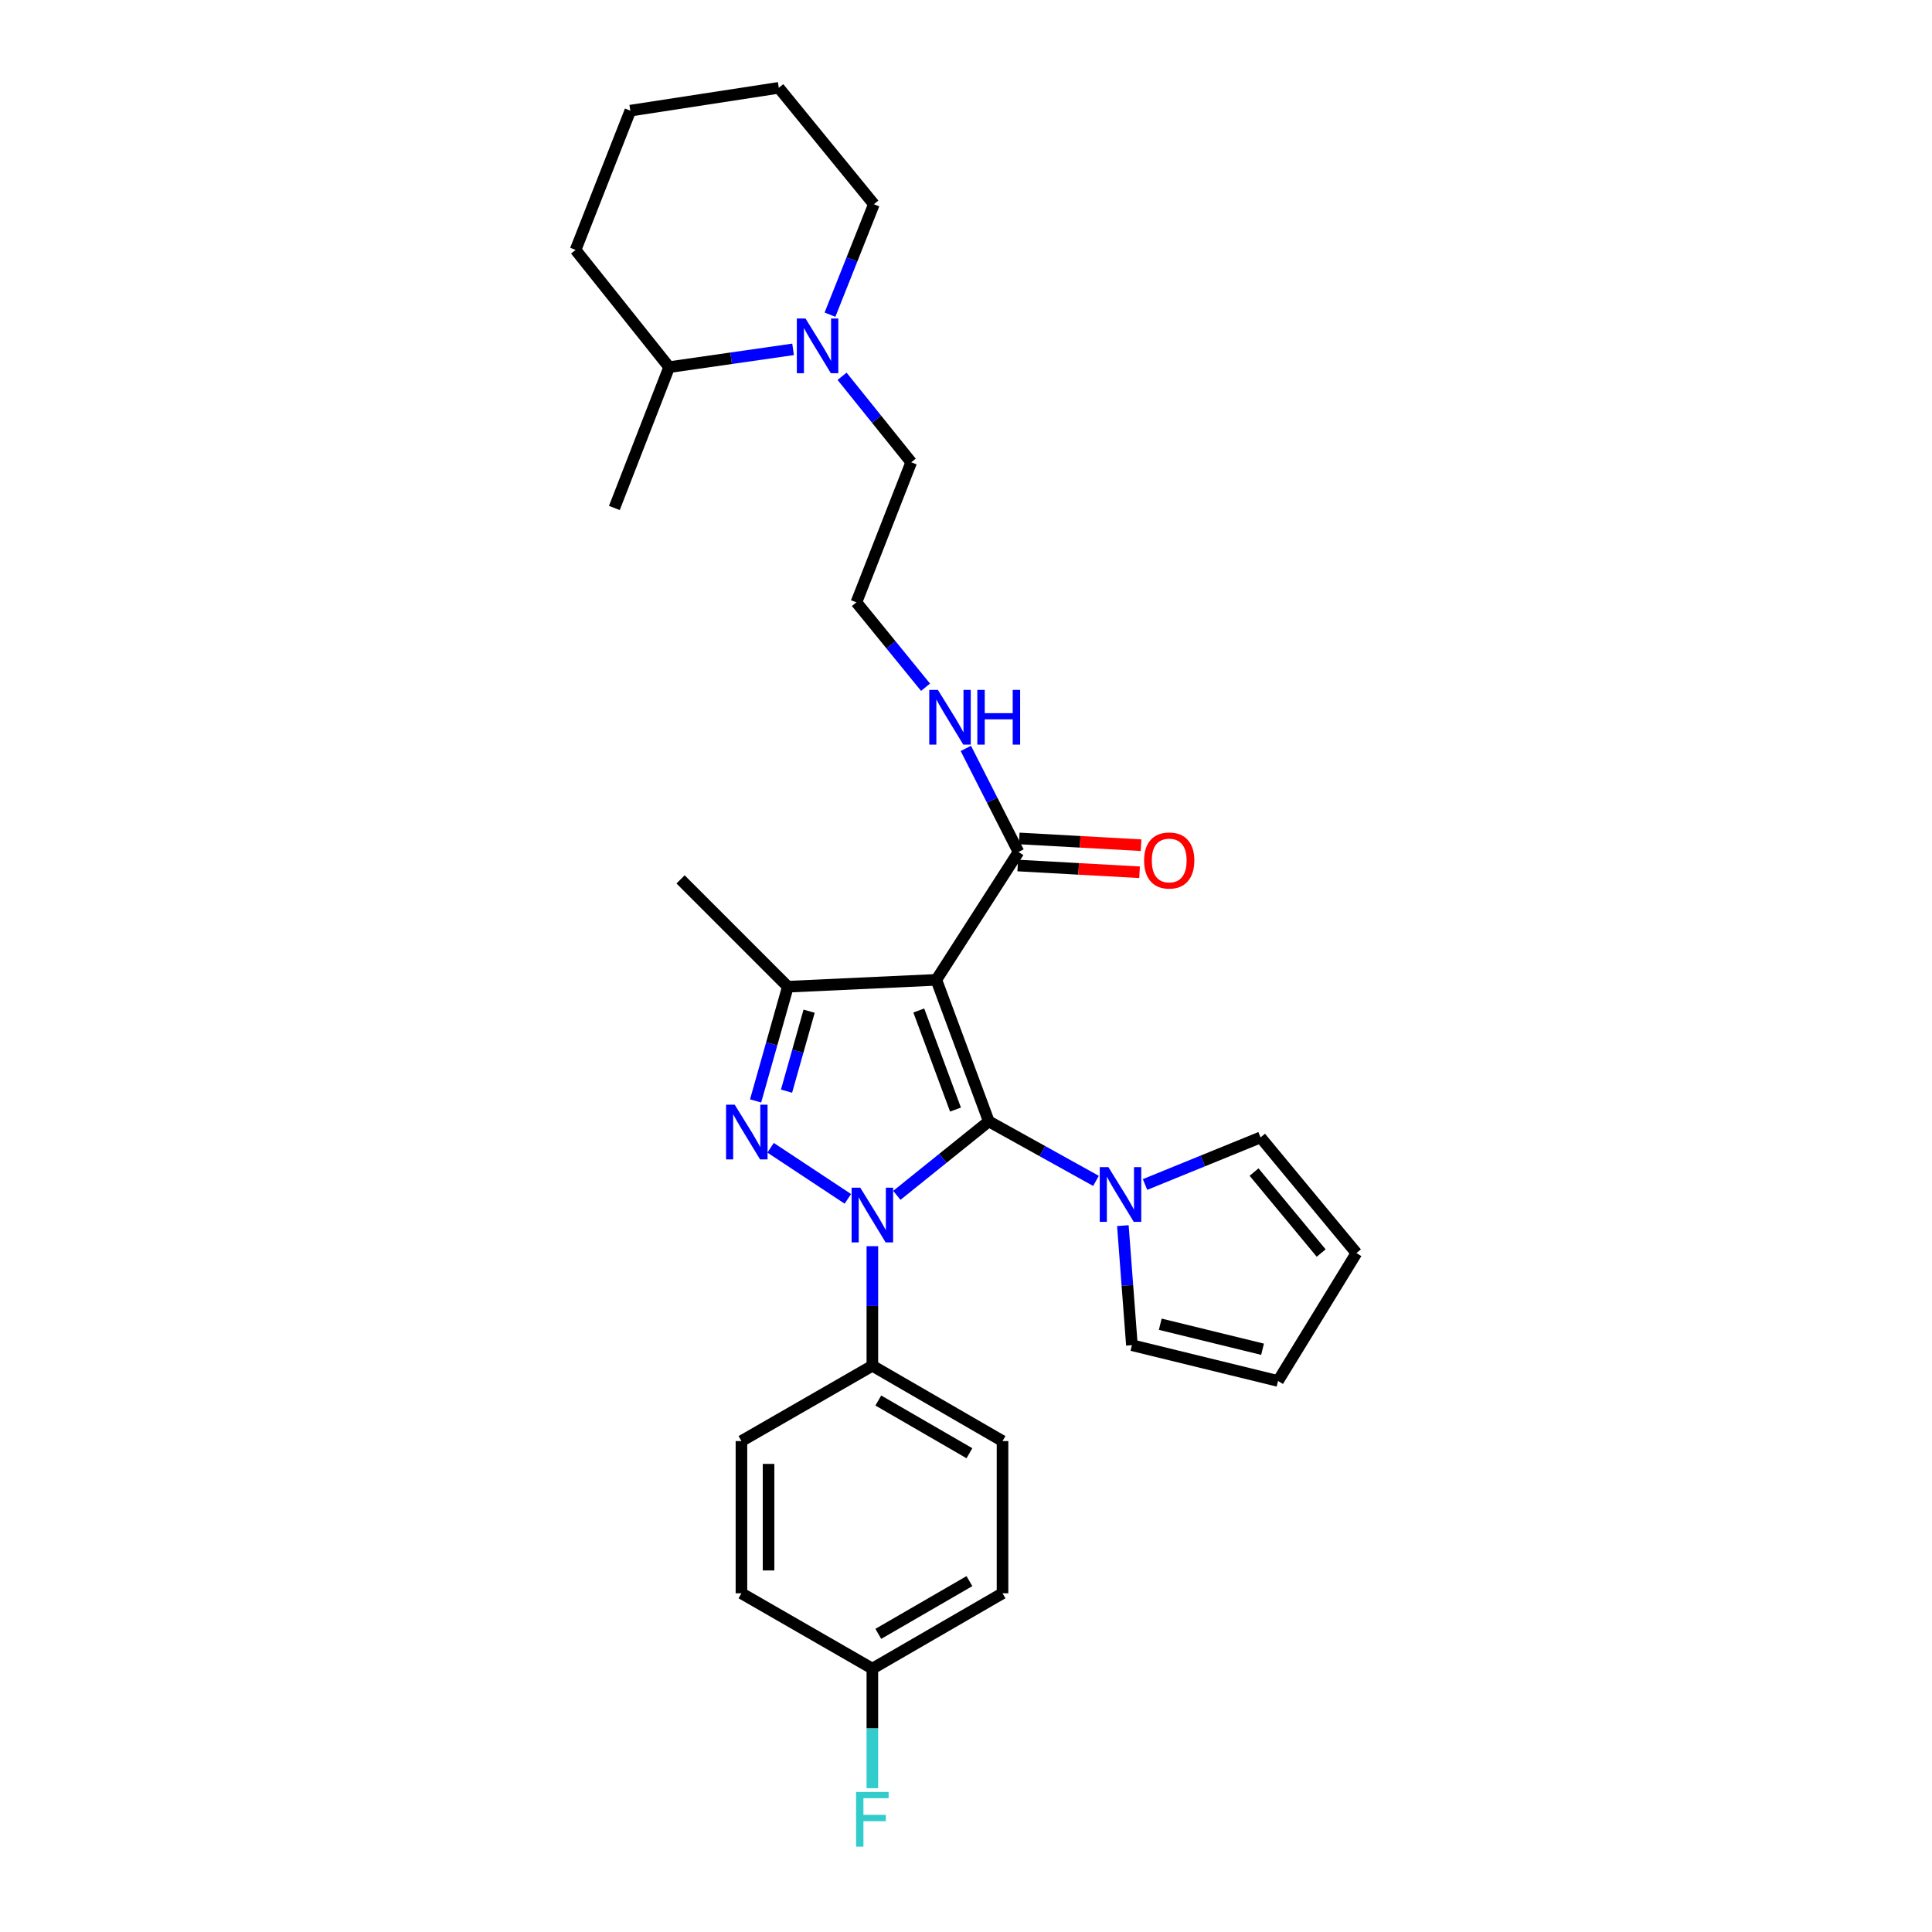 <?xml version='1.0' encoding='iso-8859-1'?>
<svg version='1.1' baseProfile='full'
              xmlns='http://www.w3.org/2000/svg'
                      xmlns:rdkit='http://www.rdkit.org/xml'
                      xmlns:xlink='http://www.w3.org/1999/xlink'
                  xml:space='preserve'
width='1000px' height='1000px' viewBox='0 0 1000 1000'>
<!-- END OF HEADER -->
<rect style='opacity:1.0;fill:#FFFFFF;stroke:none' width='1000' height='1000' x='0' y='0'> </rect>
<path class='bond-0' d='M 511.803,580.427 L 488.005,599.571' style='fill:none;fill-rule:evenodd;stroke:#000000;stroke-width:6px;stroke-linecap:butt;stroke-linejoin:miter;stroke-opacity:1' />
<path class='bond-0' d='M 488.005,599.571 L 464.206,618.715' style='fill:none;fill-rule:evenodd;stroke:#0000FF;stroke-width:6px;stroke-linecap:butt;stroke-linejoin:miter;stroke-opacity:1' />
<path class='bond-1' d='M 511.803,580.427 L 484.642,507.161' style='fill:none;fill-rule:evenodd;stroke:#000000;stroke-width:6px;stroke-linecap:butt;stroke-linejoin:miter;stroke-opacity:1' />
<path class='bond-1' d='M 494.571,574.315 L 475.559,523.029' style='fill:none;fill-rule:evenodd;stroke:#000000;stroke-width:6px;stroke-linecap:butt;stroke-linejoin:miter;stroke-opacity:1' />
<path class='bond-4' d='M 511.803,580.427 L 539.542,595.826' style='fill:none;fill-rule:evenodd;stroke:#000000;stroke-width:6px;stroke-linecap:butt;stroke-linejoin:miter;stroke-opacity:1' />
<path class='bond-4' d='M 539.542,595.826 L 567.282,611.225' style='fill:none;fill-rule:evenodd;stroke:#0000FF;stroke-width:6px;stroke-linecap:butt;stroke-linejoin:miter;stroke-opacity:1' />
<path class='bond-2' d='M 438.845,620.522 L 398.853,594.083' style='fill:none;fill-rule:evenodd;stroke:#0000FF;stroke-width:6px;stroke-linecap:butt;stroke-linejoin:miter;stroke-opacity:1' />
<path class='bond-7' d='M 451.533,645.02 L 451.533,675.964' style='fill:none;fill-rule:evenodd;stroke:#0000FF;stroke-width:6px;stroke-linecap:butt;stroke-linejoin:miter;stroke-opacity:1' />
<path class='bond-7' d='M 451.533,675.964 L 451.533,706.908' style='fill:none;fill-rule:evenodd;stroke:#000000;stroke-width:6px;stroke-linecap:butt;stroke-linejoin:miter;stroke-opacity:1' />
<path class='bond-3' d='M 484.642,507.161 L 407.797,510.716' style='fill:none;fill-rule:evenodd;stroke:#000000;stroke-width:6px;stroke-linecap:butt;stroke-linejoin:miter;stroke-opacity:1' />
<path class='bond-5' d='M 484.642,507.161 L 527.169,440.981' style='fill:none;fill-rule:evenodd;stroke:#000000;stroke-width:6px;stroke-linecap:butt;stroke-linejoin:miter;stroke-opacity:1' />
<path class='bond-29' d='M 391.098,569.832 L 399.448,540.274' style='fill:none;fill-rule:evenodd;stroke:#0000FF;stroke-width:6px;stroke-linecap:butt;stroke-linejoin:miter;stroke-opacity:1' />
<path class='bond-29' d='M 399.448,540.274 L 407.797,510.716' style='fill:none;fill-rule:evenodd;stroke:#000000;stroke-width:6px;stroke-linecap:butt;stroke-linejoin:miter;stroke-opacity:1' />
<path class='bond-29' d='M 407.107,564.78 L 412.952,544.089' style='fill:none;fill-rule:evenodd;stroke:#0000FF;stroke-width:6px;stroke-linecap:butt;stroke-linejoin:miter;stroke-opacity:1' />
<path class='bond-29' d='M 412.952,544.089 L 418.797,523.398' style='fill:none;fill-rule:evenodd;stroke:#000000;stroke-width:6px;stroke-linecap:butt;stroke-linejoin:miter;stroke-opacity:1' />
<path class='bond-18' d='M 407.797,510.716 L 352.259,455.17' style='fill:none;fill-rule:evenodd;stroke:#000000;stroke-width:6px;stroke-linecap:butt;stroke-linejoin:miter;stroke-opacity:1' />
<path class='bond-8' d='M 581.19,634.384 L 583.531,665.326' style='fill:none;fill-rule:evenodd;stroke:#0000FF;stroke-width:6px;stroke-linecap:butt;stroke-linejoin:miter;stroke-opacity:1' />
<path class='bond-8' d='M 583.531,665.326 L 585.872,696.267' style='fill:none;fill-rule:evenodd;stroke:#000000;stroke-width:6px;stroke-linecap:butt;stroke-linejoin:miter;stroke-opacity:1' />
<path class='bond-9' d='M 592.668,613.093 L 622.562,600.908' style='fill:none;fill-rule:evenodd;stroke:#0000FF;stroke-width:6px;stroke-linecap:butt;stroke-linejoin:miter;stroke-opacity:1' />
<path class='bond-9' d='M 622.562,600.908 L 652.457,588.722' style='fill:none;fill-rule:evenodd;stroke:#000000;stroke-width:6px;stroke-linecap:butt;stroke-linejoin:miter;stroke-opacity:1' />
<path class='bond-10' d='M 526.78,447.987 L 558.311,449.736' style='fill:none;fill-rule:evenodd;stroke:#000000;stroke-width:6px;stroke-linecap:butt;stroke-linejoin:miter;stroke-opacity:1' />
<path class='bond-10' d='M 558.311,449.736 L 589.841,451.484' style='fill:none;fill-rule:evenodd;stroke:#FF0000;stroke-width:6px;stroke-linecap:butt;stroke-linejoin:miter;stroke-opacity:1' />
<path class='bond-10' d='M 527.557,433.976 L 559.088,435.724' style='fill:none;fill-rule:evenodd;stroke:#000000;stroke-width:6px;stroke-linecap:butt;stroke-linejoin:miter;stroke-opacity:1' />
<path class='bond-10' d='M 559.088,435.724 L 590.618,437.473' style='fill:none;fill-rule:evenodd;stroke:#FF0000;stroke-width:6px;stroke-linecap:butt;stroke-linejoin:miter;stroke-opacity:1' />
<path class='bond-14' d='M 527.169,440.981 L 513.541,414.176' style='fill:none;fill-rule:evenodd;stroke:#000000;stroke-width:6px;stroke-linecap:butt;stroke-linejoin:miter;stroke-opacity:1' />
<path class='bond-14' d='M 513.541,414.176 L 499.914,387.37' style='fill:none;fill-rule:evenodd;stroke:#0000FF;stroke-width:6px;stroke-linecap:butt;stroke-linejoin:miter;stroke-opacity:1' />
<path class='bond-6' d='M 435.852,194.767 L 453.749,217.022' style='fill:none;fill-rule:evenodd;stroke:#0000FF;stroke-width:6px;stroke-linecap:butt;stroke-linejoin:miter;stroke-opacity:1' />
<path class='bond-6' d='M 453.749,217.022 L 471.646,239.277' style='fill:none;fill-rule:evenodd;stroke:#000000;stroke-width:6px;stroke-linecap:butt;stroke-linejoin:miter;stroke-opacity:1' />
<path class='bond-13' d='M 410.498,180.827 L 378.424,185.433' style='fill:none;fill-rule:evenodd;stroke:#0000FF;stroke-width:6px;stroke-linecap:butt;stroke-linejoin:miter;stroke-opacity:1' />
<path class='bond-13' d='M 378.424,185.433 L 346.35,190.038' style='fill:none;fill-rule:evenodd;stroke:#000000;stroke-width:6px;stroke-linecap:butt;stroke-linejoin:miter;stroke-opacity:1' />
<path class='bond-24' d='M 429.593,162.875 L 440.956,134.292' style='fill:none;fill-rule:evenodd;stroke:#0000FF;stroke-width:6px;stroke-linecap:butt;stroke-linejoin:miter;stroke-opacity:1' />
<path class='bond-24' d='M 440.956,134.292 L 452.32,105.709' style='fill:none;fill-rule:evenodd;stroke:#000000;stroke-width:6px;stroke-linecap:butt;stroke-linejoin:miter;stroke-opacity:1' />
<path class='bond-15' d='M 451.533,706.908 L 518.905,745.896' style='fill:none;fill-rule:evenodd;stroke:#000000;stroke-width:6px;stroke-linecap:butt;stroke-linejoin:miter;stroke-opacity:1' />
<path class='bond-15' d='M 454.61,724.902 L 501.771,752.193' style='fill:none;fill-rule:evenodd;stroke:#000000;stroke-width:6px;stroke-linecap:butt;stroke-linejoin:miter;stroke-opacity:1' />
<path class='bond-16' d='M 451.533,706.908 L 383.77,745.896' style='fill:none;fill-rule:evenodd;stroke:#000000;stroke-width:6px;stroke-linecap:butt;stroke-linejoin:miter;stroke-opacity:1' />
<path class='bond-11' d='M 585.872,696.267 L 661.501,714.775' style='fill:none;fill-rule:evenodd;stroke:#000000;stroke-width:6px;stroke-linecap:butt;stroke-linejoin:miter;stroke-opacity:1' />
<path class='bond-11' d='M 600.552,685.413 L 653.492,698.368' style='fill:none;fill-rule:evenodd;stroke:#000000;stroke-width:6px;stroke-linecap:butt;stroke-linejoin:miter;stroke-opacity:1' />
<path class='bond-12' d='M 652.457,588.722 L 702.086,648.595' style='fill:none;fill-rule:evenodd;stroke:#000000;stroke-width:6px;stroke-linecap:butt;stroke-linejoin:miter;stroke-opacity:1' />
<path class='bond-12' d='M 649.098,606.658 L 683.838,648.569' style='fill:none;fill-rule:evenodd;stroke:#000000;stroke-width:6px;stroke-linecap:butt;stroke-linejoin:miter;stroke-opacity:1' />
<path class='bond-30' d='M 661.501,714.775 L 702.086,648.595' style='fill:none;fill-rule:evenodd;stroke:#000000;stroke-width:6px;stroke-linecap:butt;stroke-linejoin:miter;stroke-opacity:1' />
<path class='bond-25' d='M 346.35,190.038 L 317.996,262.93' style='fill:none;fill-rule:evenodd;stroke:#000000;stroke-width:6px;stroke-linecap:butt;stroke-linejoin:miter;stroke-opacity:1' />
<path class='bond-26' d='M 346.35,190.038 L 297.914,129.362' style='fill:none;fill-rule:evenodd;stroke:#000000;stroke-width:6px;stroke-linecap:butt;stroke-linejoin:miter;stroke-opacity:1' />
<path class='bond-23' d='M 479.063,355.715 L 461.166,333.743' style='fill:none;fill-rule:evenodd;stroke:#0000FF;stroke-width:6px;stroke-linecap:butt;stroke-linejoin:miter;stroke-opacity:1' />
<path class='bond-23' d='M 461.166,333.743 L 443.269,311.771' style='fill:none;fill-rule:evenodd;stroke:#000000;stroke-width:6px;stroke-linecap:butt;stroke-linejoin:miter;stroke-opacity:1' />
<path class='bond-19' d='M 518.905,745.896 L 518.905,824.682' style='fill:none;fill-rule:evenodd;stroke:#000000;stroke-width:6px;stroke-linecap:butt;stroke-linejoin:miter;stroke-opacity:1' />
<path class='bond-20' d='M 383.77,745.896 L 383.77,824.682' style='fill:none;fill-rule:evenodd;stroke:#000000;stroke-width:6px;stroke-linecap:butt;stroke-linejoin:miter;stroke-opacity:1' />
<path class='bond-20' d='M 397.803,757.714 L 397.803,812.864' style='fill:none;fill-rule:evenodd;stroke:#000000;stroke-width:6px;stroke-linecap:butt;stroke-linejoin:miter;stroke-opacity:1' />
<path class='bond-17' d='M 451.533,863.677 L 383.77,824.682' style='fill:none;fill-rule:evenodd;stroke:#000000;stroke-width:6px;stroke-linecap:butt;stroke-linejoin:miter;stroke-opacity:1' />
<path class='bond-22' d='M 451.533,863.677 L 451.533,894.621' style='fill:none;fill-rule:evenodd;stroke:#000000;stroke-width:6px;stroke-linecap:butt;stroke-linejoin:miter;stroke-opacity:1' />
<path class='bond-22' d='M 451.533,894.621 L 451.533,925.565' style='fill:none;fill-rule:evenodd;stroke:#33CCCC;stroke-width:6px;stroke-linecap:butt;stroke-linejoin:miter;stroke-opacity:1' />
<path class='bond-31' d='M 451.533,863.677 L 518.905,824.682' style='fill:none;fill-rule:evenodd;stroke:#000000;stroke-width:6px;stroke-linecap:butt;stroke-linejoin:miter;stroke-opacity:1' />
<path class='bond-31' d='M 454.609,845.683 L 501.77,818.386' style='fill:none;fill-rule:evenodd;stroke:#000000;stroke-width:6px;stroke-linecap:butt;stroke-linejoin:miter;stroke-opacity:1' />
<path class='bond-21' d='M 471.646,239.277 L 443.269,311.771' style='fill:none;fill-rule:evenodd;stroke:#000000;stroke-width:6px;stroke-linecap:butt;stroke-linejoin:miter;stroke-opacity:1' />
<path class='bond-27' d='M 452.32,105.709 L 403.097,45.455' style='fill:none;fill-rule:evenodd;stroke:#000000;stroke-width:6px;stroke-linecap:butt;stroke-linejoin:miter;stroke-opacity:1' />
<path class='bond-32' d='M 297.914,129.362 L 326.26,57.273' style='fill:none;fill-rule:evenodd;stroke:#000000;stroke-width:6px;stroke-linecap:butt;stroke-linejoin:miter;stroke-opacity:1' />
<path class='bond-28' d='M 403.097,45.455 L 326.26,57.273' style='fill:none;fill-rule:evenodd;stroke:#000000;stroke-width:6px;stroke-linecap:butt;stroke-linejoin:miter;stroke-opacity:1' />
<path  class='atom-1' d='M 445.273 614.75
L 454.553 629.75
Q 455.473 631.23, 456.953 633.91
Q 458.433 636.59, 458.513 636.75
L 458.513 614.75
L 462.273 614.75
L 462.273 643.07
L 458.393 643.07
L 448.433 626.67
Q 447.273 624.75, 446.033 622.55
Q 444.833 620.35, 444.473 619.67
L 444.473 643.07
L 440.793 643.07
L 440.793 614.75
L 445.273 614.75
' fill='#0000FF'/>
<path  class='atom-3' d='M 380.286 571.787
L 389.566 586.787
Q 390.486 588.267, 391.966 590.947
Q 393.446 593.627, 393.526 593.787
L 393.526 571.787
L 397.286 571.787
L 397.286 600.107
L 393.406 600.107
L 383.446 583.707
Q 382.286 581.787, 381.046 579.587
Q 379.846 577.387, 379.486 576.707
L 379.486 600.107
L 375.806 600.107
L 375.806 571.787
L 380.286 571.787
' fill='#0000FF'/>
<path  class='atom-5' d='M 573.711 604.109
L 582.991 619.109
Q 583.911 620.589, 585.391 623.269
Q 586.871 625.949, 586.951 626.109
L 586.951 604.109
L 590.711 604.109
L 590.711 632.429
L 586.831 632.429
L 576.871 616.029
Q 575.711 614.109, 574.471 611.909
Q 573.271 609.709, 572.911 609.029
L 572.911 632.429
L 569.231 632.429
L 569.231 604.109
L 573.711 604.109
' fill='#0000FF'/>
<path  class='atom-7' d='M 416.919 164.847
L 426.199 179.847
Q 427.119 181.327, 428.599 184.007
Q 430.079 186.687, 430.159 186.847
L 430.159 164.847
L 433.919 164.847
L 433.919 193.167
L 430.039 193.167
L 420.079 176.767
Q 418.919 174.847, 417.679 172.647
Q 416.479 170.447, 416.119 169.767
L 416.119 193.167
L 412.439 193.167
L 412.439 164.847
L 416.919 164.847
' fill='#0000FF'/>
<path  class='atom-11' d='M 592.183 445.388
Q 592.183 438.588, 595.543 434.788
Q 598.903 430.988, 605.183 430.988
Q 611.463 430.988, 614.823 434.788
Q 618.183 438.588, 618.183 445.388
Q 618.183 452.268, 614.783 456.188
Q 611.383 460.068, 605.183 460.068
Q 598.943 460.068, 595.543 456.188
Q 592.183 452.308, 592.183 445.388
M 605.183 456.868
Q 609.503 456.868, 611.823 453.988
Q 614.183 451.068, 614.183 445.388
Q 614.183 439.828, 611.823 437.028
Q 609.503 434.188, 605.183 434.188
Q 600.863 434.188, 598.503 436.988
Q 596.183 439.788, 596.183 445.388
Q 596.183 451.108, 598.503 453.988
Q 600.863 456.868, 605.183 456.868
' fill='#FF0000'/>
<path  class='atom-15' d='M 485.461 357.094
L 494.741 372.094
Q 495.661 373.574, 497.141 376.254
Q 498.621 378.934, 498.701 379.094
L 498.701 357.094
L 502.461 357.094
L 502.461 385.414
L 498.581 385.414
L 488.621 369.014
Q 487.461 367.094, 486.221 364.894
Q 485.021 362.694, 484.661 362.014
L 484.661 385.414
L 480.981 385.414
L 480.981 357.094
L 485.461 357.094
' fill='#0000FF'/>
<path  class='atom-15' d='M 505.861 357.094
L 509.701 357.094
L 509.701 369.134
L 524.181 369.134
L 524.181 357.094
L 528.021 357.094
L 528.021 385.414
L 524.181 385.414
L 524.181 372.334
L 509.701 372.334
L 509.701 385.414
L 505.861 385.414
L 505.861 357.094
' fill='#0000FF'/>
<path  class='atom-23' d='M 443.113 927.515
L 459.953 927.515
L 459.953 930.755
L 446.913 930.755
L 446.913 939.355
L 458.513 939.355
L 458.513 942.635
L 446.913 942.635
L 446.913 955.835
L 443.113 955.835
L 443.113 927.515
' fill='#33CCCC'/>
</svg>
